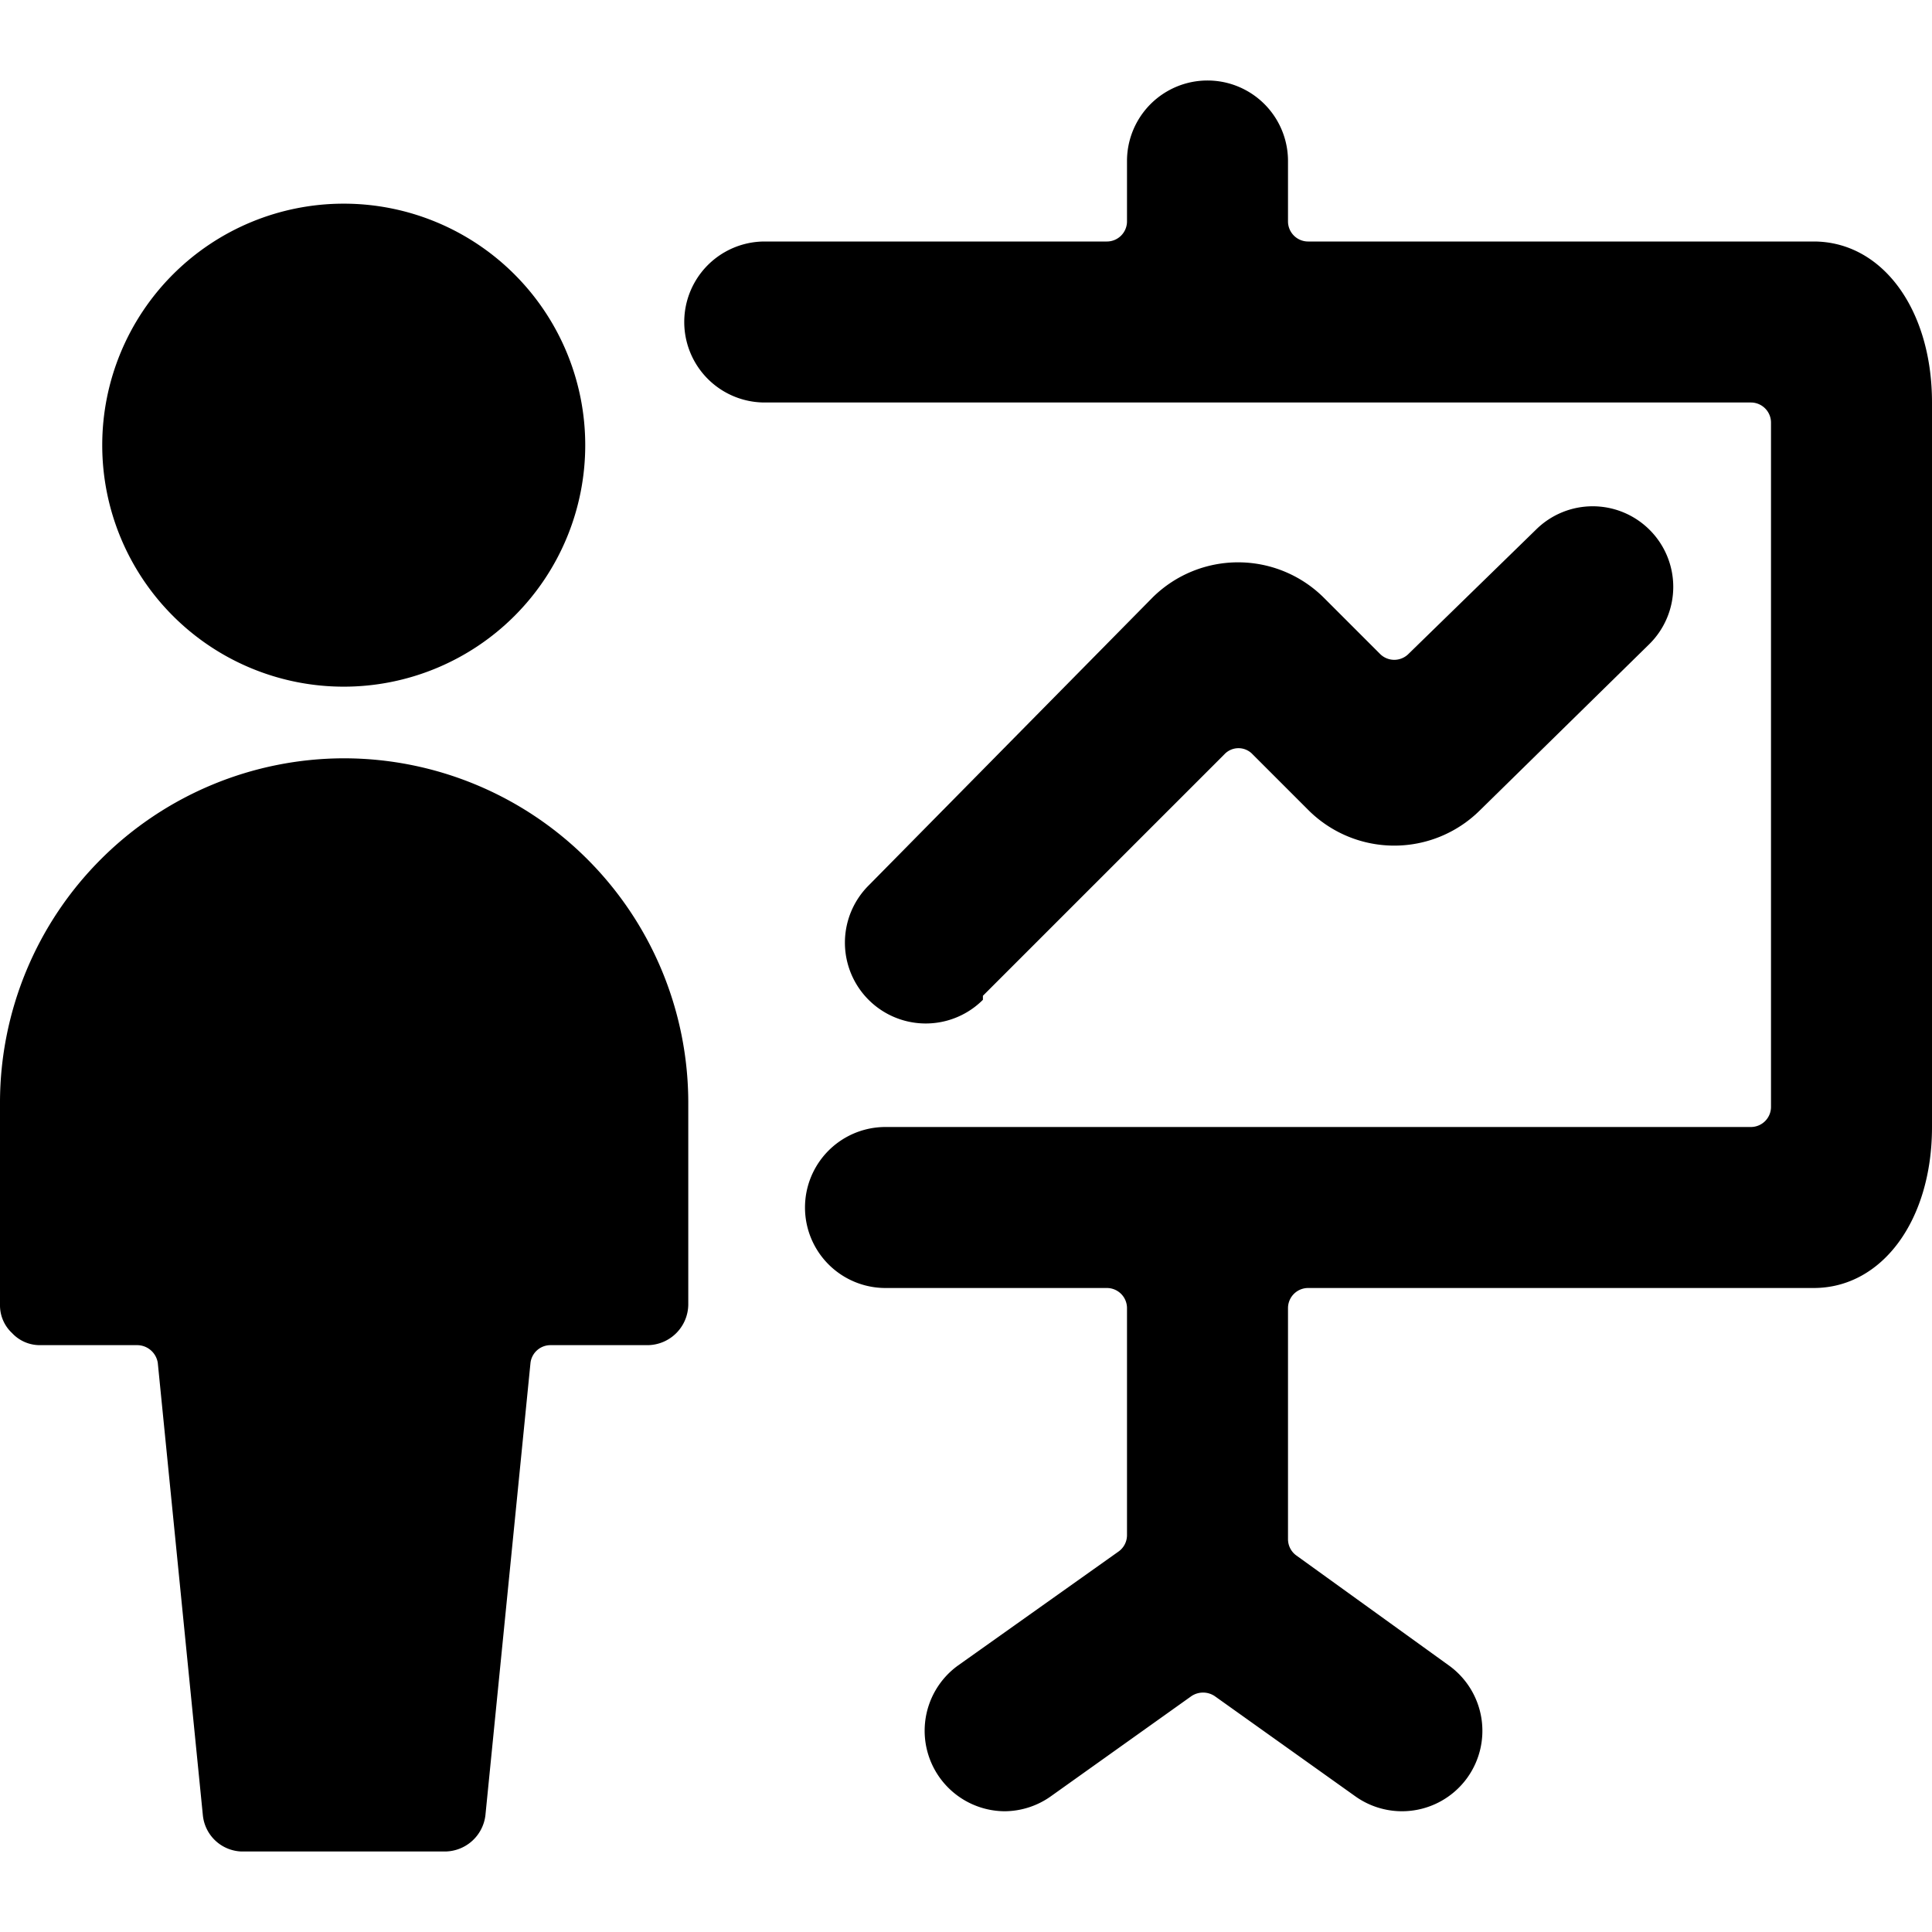 <svg xmlns="http://www.w3.org/2000/svg" viewBox="0 0 24 24"><g><path d="M22.53 3h-6.28a0.25 0.25 0 0 1 -0.25 -0.25V2a1 1 0 0 0 -2 0v0.75a0.25 0.25 0 0 1 -0.25 0.25H9.5a1 1 0 0 0 0 2h12.25a0.25 0.25 0 0 1 0.25 0.25v8.5a0.25 0.25 0 0 1 -0.25 0.25H11a1 1 0 0 0 0 2h2.75a0.25 0.25 0 0 1 0.25 0.25v2.82a0.25 0.25 0 0 1 -0.1 0.2l-2 1.42a1 1 0 0 0 0.58 1.81 1 1 0 0 0 0.58 -0.19l1.74 -1.24a0.26 0.26 0 0 1 0.29 0l1.74 1.24a1 1 0 0 0 0.58 0.19 1 1 0 0 0 0.82 -0.42 1 1 0 0 0 -0.23 -1.39l-1.9 -1.37a0.25 0.25 0 0 1 -0.1 -0.2v-2.87a0.25 0.25 0 0 1 0.25 -0.25h6.28c0.85 0 1.47 -0.84 1.47 -2V5c0 -1.16 -0.62 -2 -1.47 -2Z" fill="#000000" stroke-width="1"></path><path d="m12.21 12.37 3 -3a0.24 0.24 0 0 1 0.35 0l0.7 0.7a1.51 1.51 0 0 0 2.12 0L20.49 8a1 1 0 0 0 0 -1.42 1 1 0 0 0 -1.41 0L17.5 8.12a0.25 0.25 0 0 1 -0.36 0l-0.7 -0.7a1.51 1.51 0 0 0 -2.12 0L10.79 11a1 1 0 1 0 1.42 1.42Z" fill="#000000" stroke-width="1"></path><path d="M4.27 8.53a3 3 0 1 0 -3 -3 3 3 0 0 0 3 3Z" fill="#000000" stroke-width="1"></path><path d="M4.27 9.42A4.28 4.28 0 0 0 0 13.69v2.52a0.47 0.47 0 0 0 0.15 0.35 0.47 0.47 0 0 0 0.35 0.15h1.21a0.26 0.26 0 0 1 0.25 0.22l0.56 5.62A0.5 0.5 0 0 0 3 23h2.53a0.51 0.51 0 0 0 0.5 -0.45l0.56 -5.62a0.25 0.25 0 0 1 0.25 -0.22h1.21a0.51 0.51 0 0 0 0.5 -0.5v-2.52a4.28 4.28 0 0 0 -4.28 -4.27Z" fill="#000000" stroke-width="1"></path></g></svg>